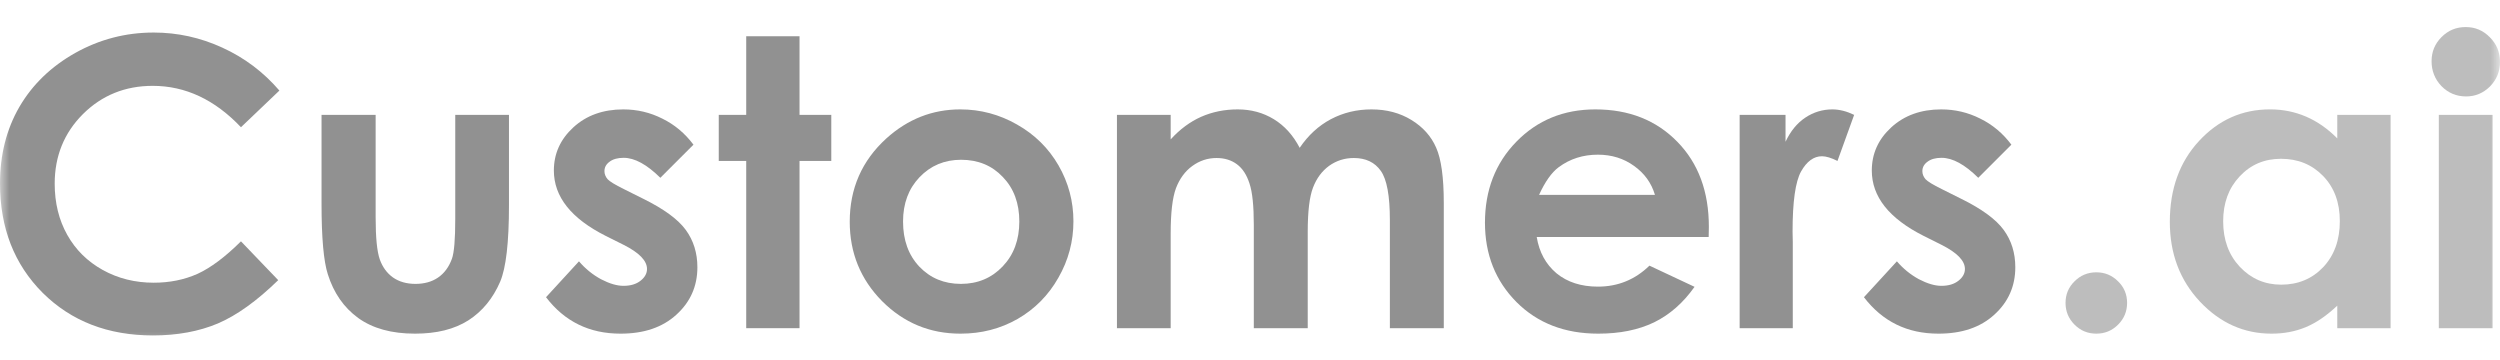 <svg width="132" height="19" viewBox="0 0 132 19" fill="none" xmlns="http://www.w3.org/2000/svg">
<g clip-path="url(#clip0_8_6587)">
<mask id="mask0_8_6587" style="mask-type:luminance" maskUnits="userSpaceOnUse" x="0" y="0" width="132" height="19">
<path d="M132 0.57H0V18.57H132V0.57Z" fill="white"/>
</mask>
<g mask="url(#mask0_8_6587)">
<g opacity="0.5">
<path d="M14.752 4.782L12.723 6.718C11.342 5.261 9.79 4.533 8.064 4.533C6.608 4.533 5.38 5.03 4.379 6.024C3.385 7.018 2.888 8.243 2.888 9.699C2.888 10.713 3.109 11.614 3.551 12.401C3.992 13.188 4.617 13.805 5.424 14.254C6.232 14.702 7.129 14.927 8.116 14.927C8.958 14.927 9.727 14.771 10.425 14.461C11.121 14.143 11.888 13.571 12.723 12.742L14.69 14.792C13.565 15.889 12.502 16.652 11.501 17.08C10.5 17.501 9.358 17.711 8.075 17.711C5.707 17.711 3.768 16.963 2.257 15.465C0.752 13.96 0 12.035 0 9.689C0 8.17 0.342 6.821 1.025 5.641C1.715 4.461 2.698 3.512 3.975 2.794C5.259 2.076 6.639 1.718 8.116 1.718C9.372 1.718 10.58 1.983 11.739 2.515C12.905 3.046 13.91 3.802 14.752 4.782Z" fill="#242424"/>
<path d="M16.977 6.065H19.834V11.49C19.834 12.546 19.907 13.28 20.052 13.695C20.197 14.102 20.428 14.419 20.745 14.647C21.07 14.875 21.467 14.989 21.936 14.989C22.405 14.989 22.802 14.878 23.126 14.657C23.458 14.43 23.703 14.098 23.861 13.664C23.979 13.339 24.037 12.646 24.037 11.583V6.065H26.874V10.838C26.874 12.804 26.718 14.15 26.408 14.875C26.028 15.758 25.469 16.438 24.731 16.914C23.992 17.383 23.054 17.618 21.915 17.618C20.68 17.618 19.679 17.342 18.913 16.79C18.154 16.238 17.619 15.468 17.309 14.481C17.088 13.798 16.977 12.556 16.977 10.755V6.065Z" fill="#242424"/>
<path d="M36.615 7.639L34.866 9.388C34.155 8.685 33.509 8.333 32.93 8.333C32.612 8.333 32.364 8.402 32.184 8.54C32.005 8.671 31.915 8.836 31.915 9.037C31.915 9.188 31.97 9.33 32.081 9.461C32.198 9.585 32.481 9.758 32.93 9.979L33.965 10.496C35.055 11.034 35.804 11.583 36.211 12.142C36.618 12.701 36.822 13.357 36.822 14.109C36.822 15.11 36.453 15.945 35.714 16.614C34.983 17.284 33.999 17.618 32.764 17.618C31.122 17.618 29.81 16.977 28.83 15.693L30.57 13.798C30.901 14.185 31.287 14.499 31.729 14.741C32.178 14.975 32.574 15.092 32.919 15.092C33.292 15.092 33.592 15.003 33.82 14.823C34.048 14.644 34.162 14.437 34.162 14.202C34.162 13.767 33.751 13.343 32.93 12.929L31.977 12.453C30.155 11.535 29.244 10.386 29.244 9.005C29.244 8.115 29.586 7.356 30.269 6.728C30.959 6.093 31.839 5.776 32.909 5.776C33.641 5.776 34.327 5.938 34.969 6.262C35.618 6.58 36.166 7.039 36.615 7.639Z" fill="#242424"/>
<path d="M39.4 1.914H42.215V6.065H43.892V8.498H42.215V17.328H39.4V8.498H37.95V6.065H39.4V1.914Z" fill="#242424"/>
<path d="M50.704 5.776C51.767 5.776 52.764 6.041 53.696 6.573C54.635 7.104 55.366 7.825 55.891 8.736C56.415 9.647 56.677 10.631 56.677 11.687C56.677 12.749 56.412 13.743 55.88 14.668C55.356 15.593 54.638 16.317 53.727 16.842C52.816 17.36 51.812 17.618 50.715 17.618C49.1 17.618 47.719 17.046 46.574 15.9C45.435 14.747 44.866 13.35 44.866 11.707C44.866 9.947 45.511 8.481 46.801 7.308C47.933 6.286 49.234 5.776 50.704 5.776ZM50.746 8.436C49.869 8.436 49.138 8.743 48.551 9.357C47.971 9.965 47.681 10.745 47.681 11.697C47.681 12.677 47.968 13.471 48.541 14.078C49.12 14.685 49.852 14.989 50.735 14.989C51.619 14.989 52.354 14.682 52.94 14.068C53.527 13.453 53.82 12.663 53.82 11.697C53.82 10.731 53.53 9.947 52.951 9.347C52.378 8.74 51.643 8.436 50.746 8.436Z" fill="#242424"/>
<path d="M58.975 6.065H61.812V7.359C62.295 6.828 62.83 6.431 63.416 6.169C64.01 5.907 64.655 5.776 65.352 5.776C66.056 5.776 66.691 5.948 67.257 6.293C67.823 6.638 68.278 7.142 68.623 7.805C69.072 7.142 69.621 6.638 70.269 6.293C70.925 5.948 71.639 5.776 72.412 5.776C73.213 5.776 73.917 5.962 74.524 6.335C75.131 6.707 75.566 7.194 75.828 7.794C76.097 8.395 76.232 9.371 76.232 10.724V17.328H73.385V11.614C73.385 10.337 73.227 9.475 72.909 9.026C72.592 8.571 72.115 8.343 71.481 8.343C70.997 8.343 70.563 8.481 70.176 8.757C69.797 9.033 69.514 9.416 69.327 9.906C69.141 10.389 69.048 11.169 69.048 12.246V17.328H66.201V11.873C66.201 10.865 66.125 10.137 65.973 9.689C65.828 9.233 65.608 8.895 65.311 8.674C65.014 8.453 64.655 8.343 64.234 8.343C63.765 8.343 63.337 8.484 62.95 8.767C62.571 9.043 62.285 9.433 62.091 9.937C61.905 10.441 61.812 11.235 61.812 12.318V17.328H58.975V6.065Z" fill="#242424"/>
<path d="M90.218 12.515H81.139C81.27 13.315 81.619 13.954 82.184 14.43C82.757 14.899 83.485 15.134 84.369 15.134C85.425 15.134 86.332 14.765 87.091 14.026L89.472 15.144C88.879 15.986 88.168 16.611 87.34 17.018C86.512 17.418 85.528 17.618 84.389 17.618C82.623 17.618 81.184 17.063 80.073 15.952C78.962 14.834 78.406 13.436 78.406 11.759C78.406 10.041 78.958 8.616 80.062 7.484C81.173 6.345 82.564 5.776 84.234 5.776C86.008 5.776 87.45 6.345 88.561 7.484C89.672 8.616 90.228 10.113 90.228 11.976L90.218 12.515ZM87.381 10.289C87.195 9.661 86.826 9.15 86.273 8.757C85.728 8.364 85.093 8.167 84.369 8.167C83.582 8.167 82.892 8.388 82.298 8.829C81.926 9.106 81.581 9.592 81.263 10.289H87.381Z" fill="#242424"/>
<path d="M91.853 6.065H94.276V7.484C94.538 6.925 94.886 6.5 95.321 6.21C95.756 5.921 96.232 5.776 96.75 5.776C97.116 5.776 97.499 5.872 97.899 6.065L97.019 8.498C96.688 8.333 96.415 8.25 96.201 8.25C95.766 8.25 95.397 8.519 95.094 9.057C94.797 9.596 94.648 10.651 94.648 12.225L94.659 12.774V17.328H91.853V6.065Z" fill="#242424"/>
<path d="M106.201 7.639L104.452 9.388C103.741 8.685 103.096 8.333 102.516 8.333C102.198 8.333 101.95 8.402 101.771 8.54C101.591 8.671 101.501 8.836 101.501 9.037C101.501 9.188 101.557 9.33 101.667 9.461C101.784 9.585 102.067 9.758 102.516 9.979L103.551 10.496C104.642 11.034 105.39 11.583 105.797 12.142C106.205 12.701 106.408 13.357 106.408 14.109C106.408 15.11 106.039 15.945 105.301 16.614C104.569 17.284 103.586 17.618 102.35 17.618C100.708 17.618 99.397 16.977 98.416 15.693L100.156 13.798C100.487 14.185 100.873 14.499 101.315 14.741C101.764 14.975 102.16 15.092 102.506 15.092C102.878 15.092 103.178 15.003 103.406 14.823C103.634 14.644 103.748 14.437 103.748 14.202C103.748 13.767 103.337 13.343 102.516 12.929L101.564 12.453C99.742 11.535 98.831 10.386 98.831 9.005C98.831 8.115 99.172 7.356 99.855 6.728C100.546 6.093 101.426 5.776 102.495 5.776C103.227 5.776 103.913 5.938 104.555 6.262C105.204 6.58 105.753 7.039 106.201 7.639Z" fill="#242424"/>
<g opacity="0.6">
<path d="M110.685 14.378C111.134 14.378 111.517 14.536 111.834 14.854C112.152 15.165 112.311 15.544 112.311 15.993C112.311 16.441 112.152 16.824 111.834 17.142C111.517 17.459 111.134 17.618 110.685 17.618C110.237 17.618 109.854 17.459 109.536 17.142C109.219 16.824 109.06 16.441 109.06 15.993C109.06 15.544 109.219 15.165 109.536 14.854C109.854 14.536 110.237 14.378 110.685 14.378Z" fill="#242424"/>
<path d="M123.408 6.065H126.224V17.328H123.408V16.138C122.856 16.662 122.3 17.042 121.741 17.276C121.189 17.504 120.589 17.618 119.94 17.618C118.484 17.618 117.224 17.055 116.162 15.931C115.099 14.799 114.567 13.394 114.567 11.717C114.567 9.978 115.081 8.553 116.11 7.442C117.138 6.331 118.387 5.775 119.857 5.775C120.534 5.775 121.168 5.903 121.762 6.158C122.355 6.414 122.904 6.797 123.408 7.307V6.065ZM120.437 8.384C119.56 8.384 118.832 8.694 118.253 9.316C117.673 9.93 117.383 10.72 117.383 11.686C117.383 12.659 117.676 13.46 118.263 14.088C118.857 14.716 119.585 15.03 120.447 15.03C121.338 15.03 122.076 14.723 122.663 14.109C123.249 13.487 123.543 12.677 123.543 11.676C123.543 10.696 123.249 9.902 122.663 9.295C122.076 8.688 121.334 8.384 120.437 8.384Z" fill="#242424"/>
<path d="M130.189 1.427C130.685 1.427 131.11 1.607 131.462 1.966C131.821 2.325 132 2.759 132 3.27C132 3.774 131.824 4.205 131.472 4.564C131.12 4.916 130.699 5.092 130.209 5.092C129.705 5.092 129.274 4.913 128.915 4.554C128.563 4.188 128.387 3.746 128.387 3.229C128.387 2.732 128.563 2.307 128.915 1.955C129.267 1.603 129.692 1.427 130.189 1.427ZM128.77 6.065H131.607V17.328H128.77V6.065Z" fill="#242424"/>
</g>
</g>
</g>
</g>
<defs>
<clipPath id="clip0_8_6587">
<rect width="132" height="18" fill="white" transform="translate(0 0.57)"/>
</clipPath>
</defs>
</svg>
